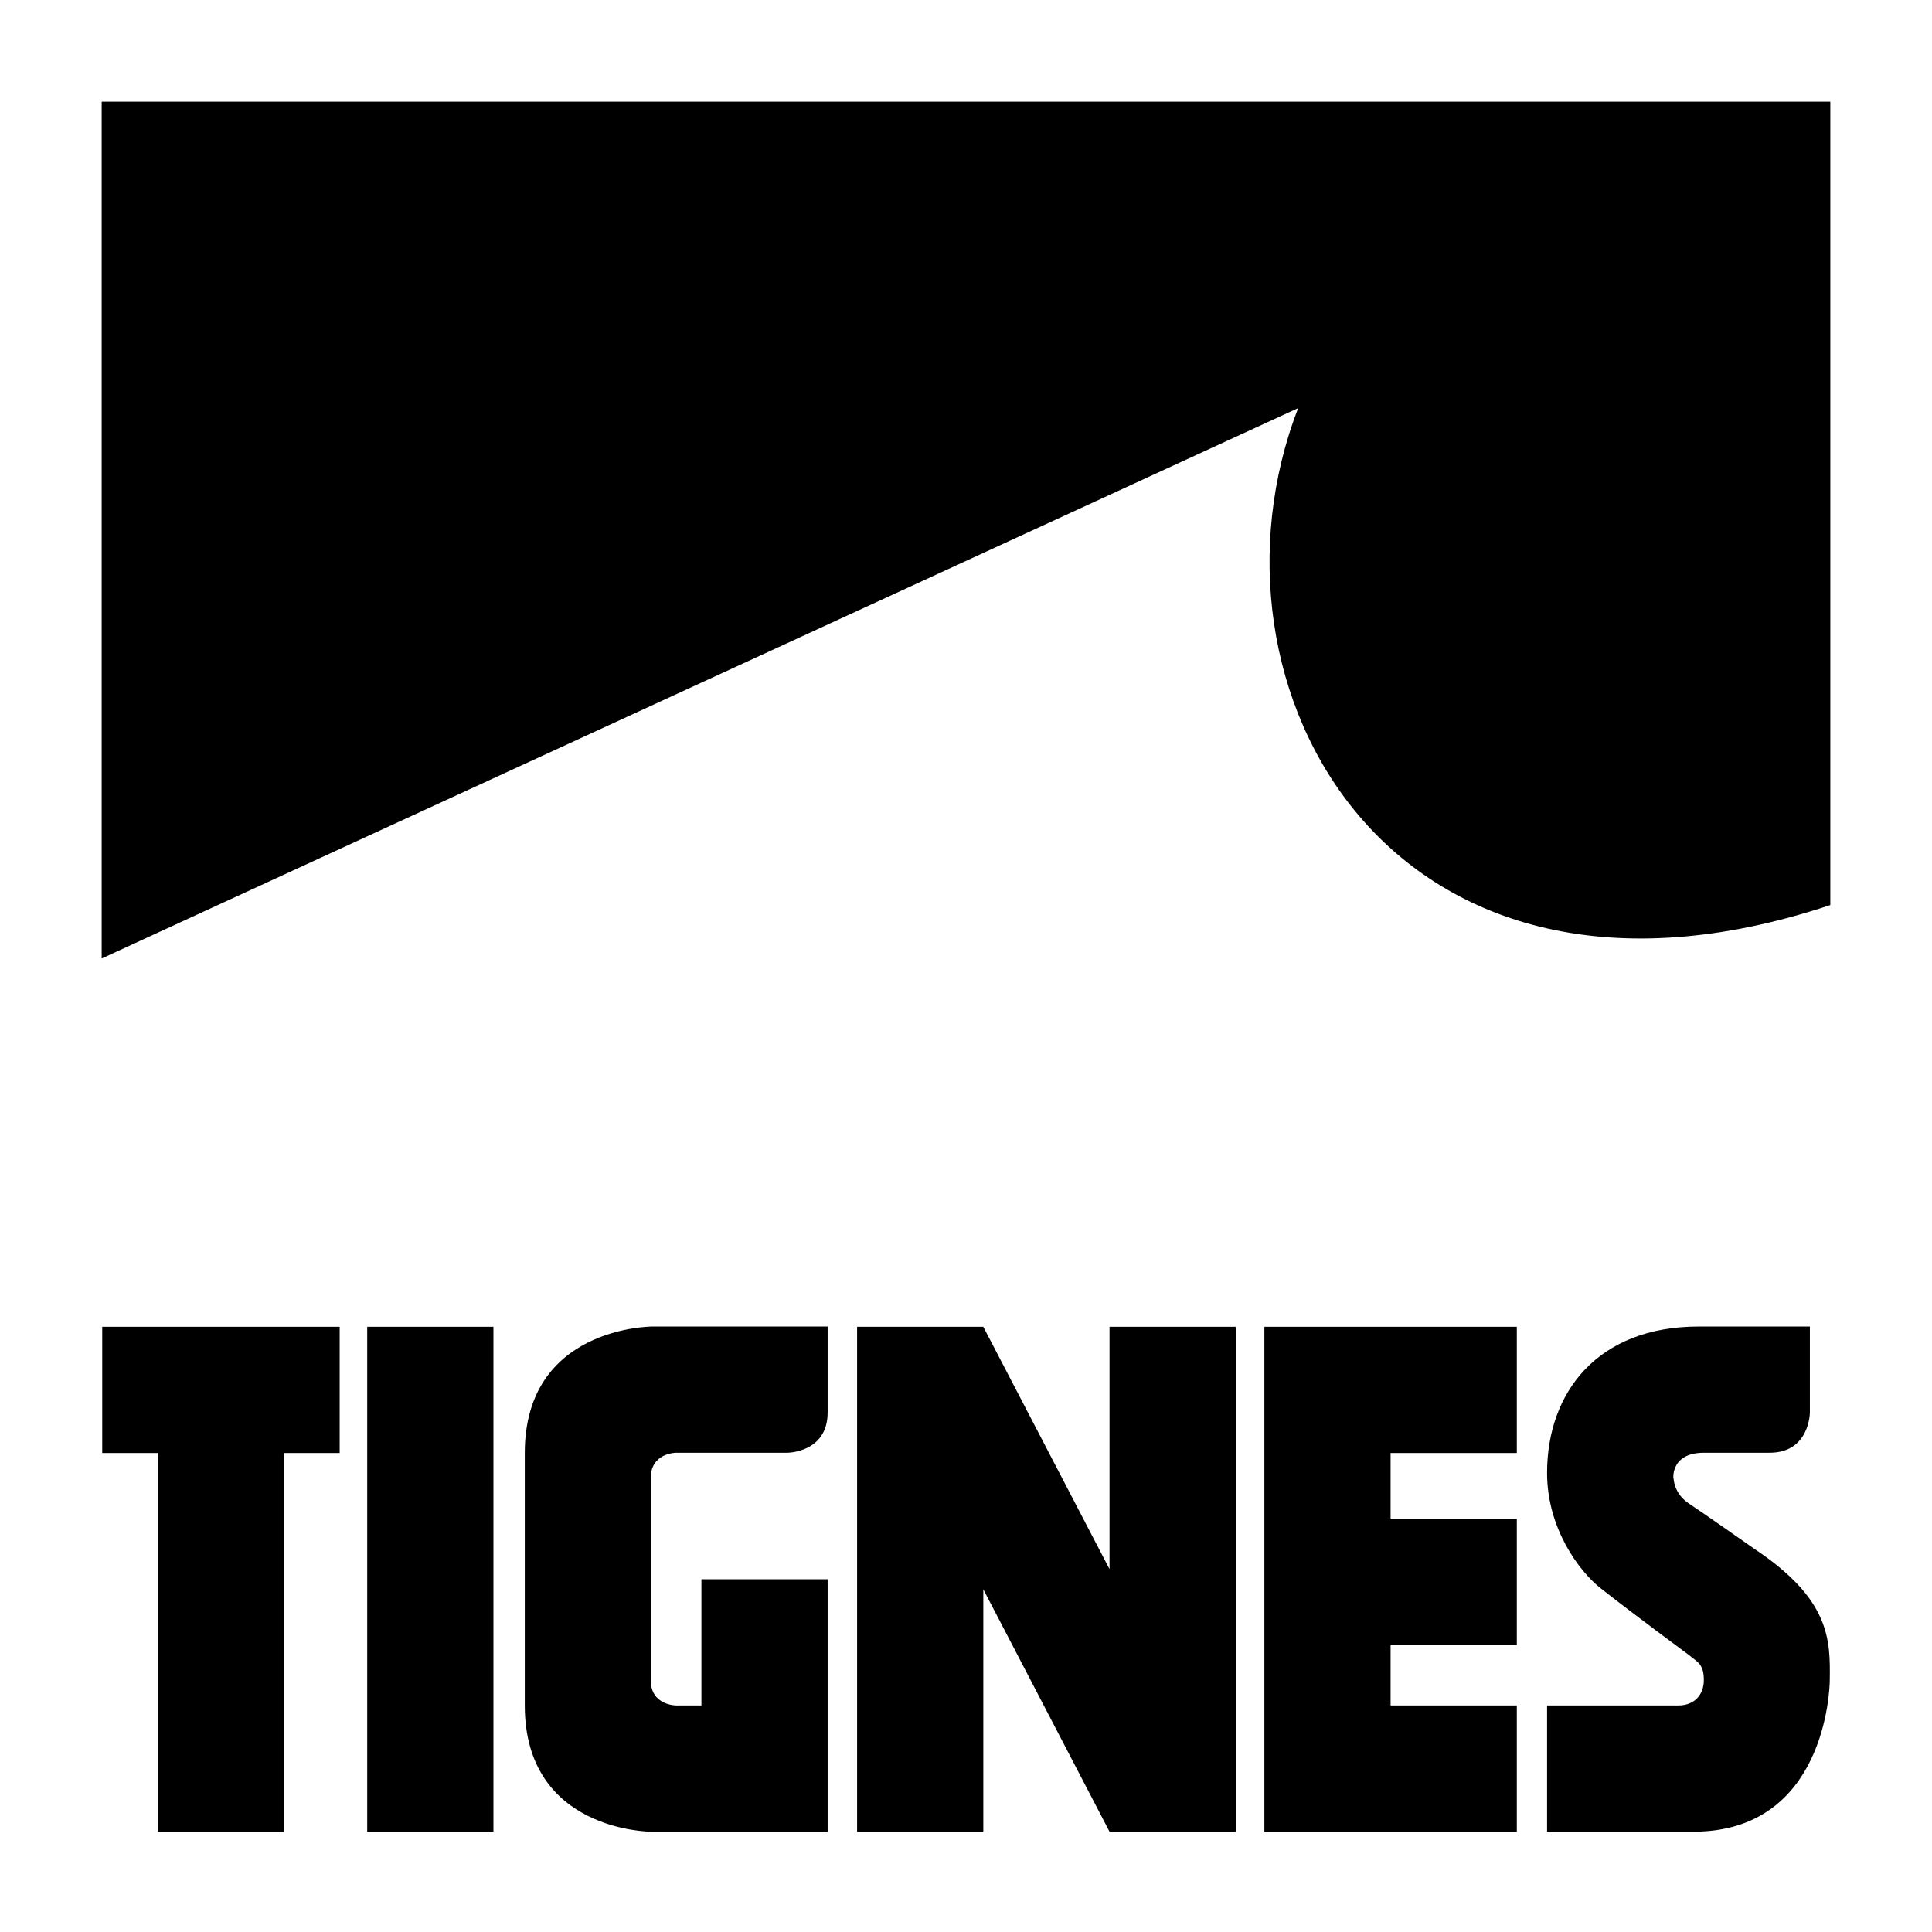 <?xml version="1.0" encoding="UTF-8"?> <svg xmlns="http://www.w3.org/2000/svg" xmlns:xlink="http://www.w3.org/1999/xlink" version="1.1" id="Calque_1" x="0px" y="0px" viewBox="0 0 708.7 708.7" style="enable-background:new 0 0 708.7 708.7;" xml:space="preserve"> <style type="text/css"> .st0{fill:#FFFFFF;} </style> <path class="st0" d="M0,708.7h708.7V0H0V708.7z"></path> <path d="M671.4,332V37.3H37.3v314.3l438.9-201.9C436.7,251.7,510.1,385.7,671.4,332L671.4,332z"></path> <path d="M57.9,671.9h46.3V533h20.4v-46.3H37.5V533h20.4V671.9z M134.7,671.9H181V486.7h-46.3V671.9z M407,575.6l-46.3-88.9h-46.3 v185.2h46.3V583l46.3,88.9h46.3V486.7H407V575.6L407,575.6z M463.8,486.7v185.2h92.6v-46.3h-46.3v-22.2h46.3v-46.3h-46.3V533h46.3 v-46.3H463.8L463.8,486.7z M192.5,533v92.6c0,46.3,46.3,46.3,46.3,46.3h64.8v-92.6h-46.3v46.3H248c0,0-9.3,0-9.3-9.3v-74.1 c0-9.3,9.3-9.3,9.3-9.3h40.8c0,0,14.8,0,14.8-14.8s0-31.5,0-31.5h-64.8C238.8,486.7,192.5,486.7,192.5,533L192.5,533z M643.6,568.2 c0,0-18.5-13-24.1-16.7s-5.6-9.3-5.6-9.3c0,1.4-1.8-9.3,11.1-9.3h24.1c14.8,0,14.8-14.8,14.8-14.8v-31.5h-40.8 c-37,0-55.6,24.1-55.6,53.7c0,20.4,11.8,36,19.4,42.1c11.5,9.1,32.5,24.6,32.5,24.6c3.4,2.8,5.6,3.4,5.6,9.3c0,5.6-3.7,9.3-9.3,9.3 h-48.2v46.3h53.7c48.2,0,50-51.9,50-55.6C671.4,601.5,671.4,586.7,643.6,568.2L643.6,568.2z"></path> </svg> 